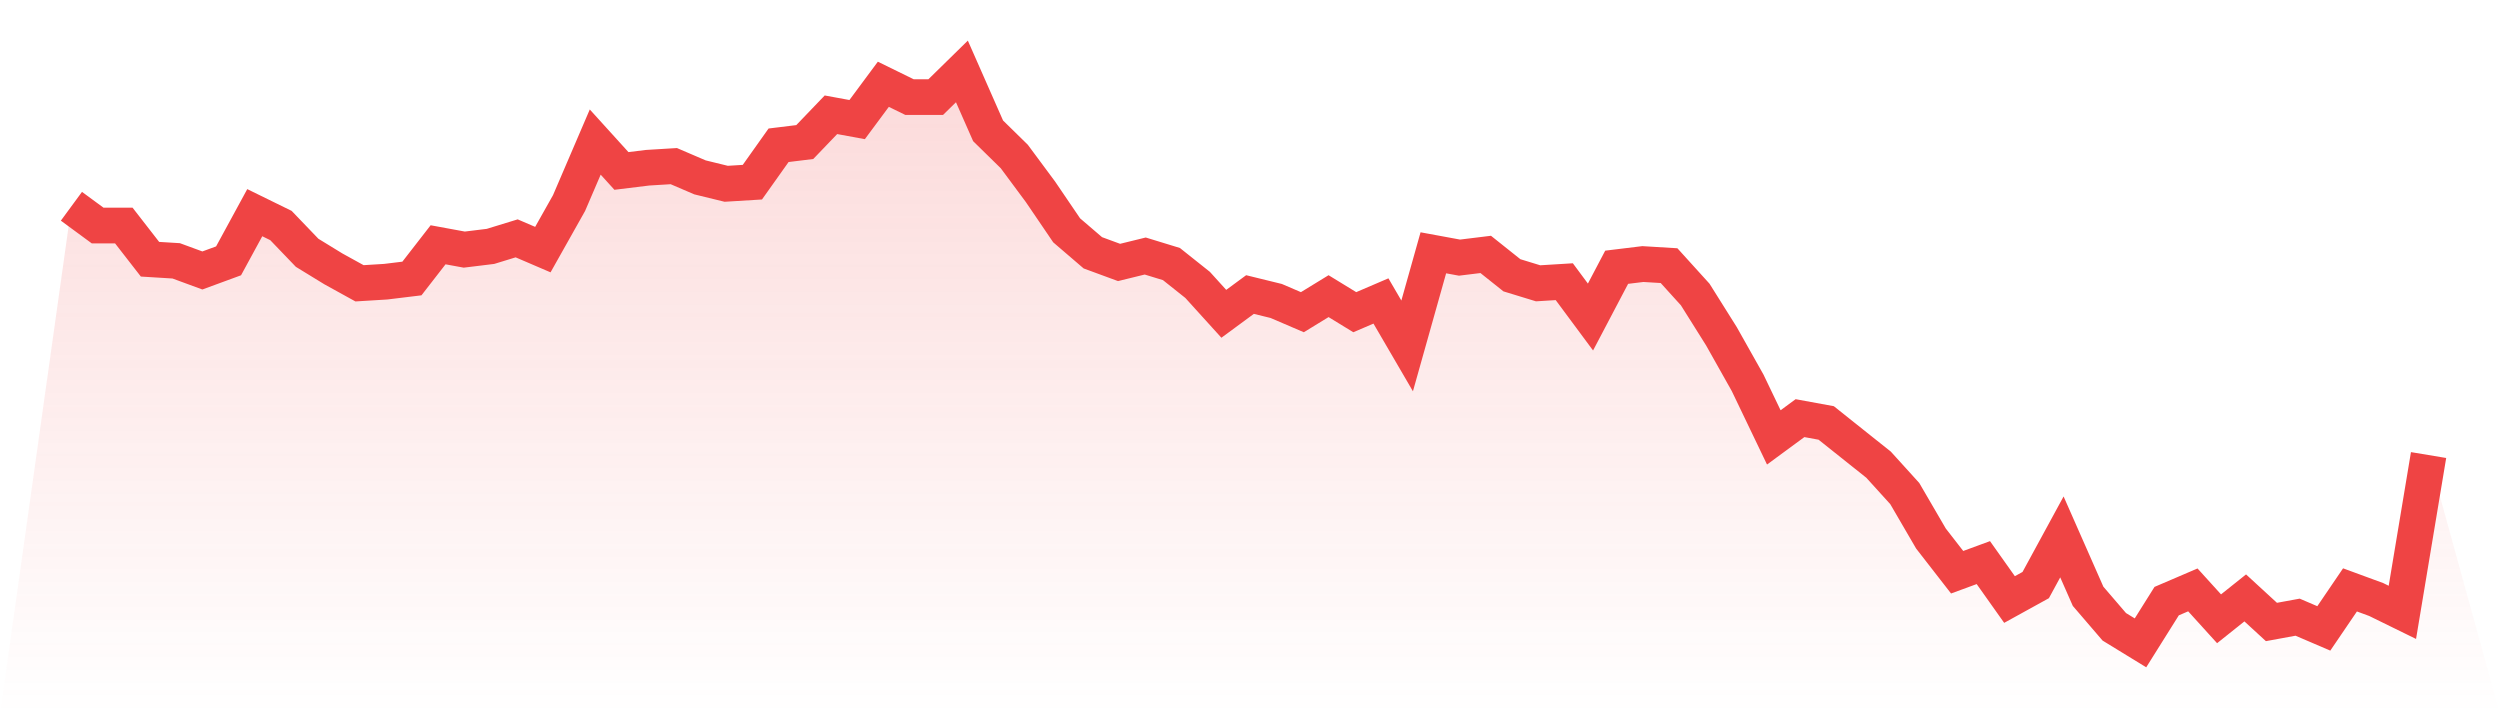 <svg viewBox="0 0 140 40" xmlns="http://www.w3.org/2000/svg">
<defs>
<linearGradient id="gradient" x1="0" x2="0" y1="0" y2="1">
<stop offset="0%" stop-color="#ef4444" stop-opacity="0.2"/>
<stop offset="100%" stop-color="#ef4444" stop-opacity="0"/>
</linearGradient>
</defs>
<path d="M4,11.551 L4,11.551 L5.467,12.629 L6.933,12.629 L8.4,14.517 L9.867,14.607 L11.333,15.146 L12.8,14.607 L14.267,11.91 L15.733,12.629 L17.2,14.157 L18.667,15.056 L20.133,15.865 L21.6,15.775 L23.067,15.596 L24.533,13.708 L26,13.978 L27.467,13.798 L28.933,13.348 L30.4,13.978 L31.867,11.371 L33.333,7.955 L34.8,9.573 L36.267,9.393 L37.733,9.303 L39.2,9.933 L40.667,10.292 L42.133,10.202 L43.6,8.135 L45.067,7.955 L46.533,6.427 L48,6.697 L49.467,4.719 L50.933,5.438 L52.4,5.438 L53.867,4 L55.333,7.326 L56.8,8.764 L58.267,10.742 L59.733,12.899 L61.2,14.157 L62.667,14.697 L64.133,14.337 L65.6,14.787 L67.067,15.955 L68.533,17.573 L70,16.494 L71.467,16.854 L72.933,17.483 L74.4,16.584 L75.867,17.483 L77.333,16.854 L78.8,19.371 L80.267,14.157 L81.733,14.427 L83.2,14.247 L84.667,15.416 L86.133,15.865 L87.6,15.775 L89.067,17.753 L90.533,14.966 L92,14.787 L93.467,14.876 L94.933,16.494 L96.4,18.831 L97.867,21.438 L99.333,24.494 L100.8,23.416 L102.267,23.685 L103.733,24.854 L105.2,26.022 L106.667,27.64 L108.133,30.157 L109.6,32.045 L111.067,31.506 L112.533,33.573 L114,32.764 L115.467,30.067 L116.933,33.393 L118.4,35.101 L119.867,36 L121.333,33.663 L122.8,33.034 L124.267,34.652 L125.733,33.483 L127.2,34.831 L128.667,34.562 L130.133,35.191 L131.6,33.034 L133.067,33.573 L134.533,34.292 L136,25.483 L140,40 L0,40 z" fill="url(#gradient)"/>
<path d="M4,11.551 L4,11.551 L5.467,12.629 L6.933,12.629 L8.4,14.517 L9.867,14.607 L11.333,15.146 L12.8,14.607 L14.267,11.91 L15.733,12.629 L17.2,14.157 L18.667,15.056 L20.133,15.865 L21.6,15.775 L23.067,15.596 L24.533,13.708 L26,13.978 L27.467,13.798 L28.933,13.348 L30.4,13.978 L31.867,11.371 L33.333,7.955 L34.8,9.573 L36.267,9.393 L37.733,9.303 L39.2,9.933 L40.667,10.292 L42.133,10.202 L43.6,8.135 L45.067,7.955 L46.533,6.427 L48,6.697 L49.467,4.719 L50.933,5.438 L52.4,5.438 L53.867,4 L55.333,7.326 L56.8,8.764 L58.267,10.742 L59.733,12.899 L61.2,14.157 L62.667,14.697 L64.133,14.337 L65.6,14.787 L67.067,15.955 L68.533,17.573 L70,16.494 L71.467,16.854 L72.933,17.483 L74.4,16.584 L75.867,17.483 L77.333,16.854 L78.8,19.371 L80.267,14.157 L81.733,14.427 L83.2,14.247 L84.667,15.416 L86.133,15.865 L87.6,15.775 L89.067,17.753 L90.533,14.966 L92,14.787 L93.467,14.876 L94.933,16.494 L96.4,18.831 L97.867,21.438 L99.333,24.494 L100.8,23.416 L102.267,23.685 L103.733,24.854 L105.2,26.022 L106.667,27.64 L108.133,30.157 L109.6,32.045 L111.067,31.506 L112.533,33.573 L114,32.764 L115.467,30.067 L116.933,33.393 L118.4,35.101 L119.867,36 L121.333,33.663 L122.8,33.034 L124.267,34.652 L125.733,33.483 L127.2,34.831 L128.667,34.562 L130.133,35.191 L131.6,33.034 L133.067,33.573 L134.533,34.292 L136,25.483" fill="none" stroke="#ef4444" stroke-width="2"/>
</svg>